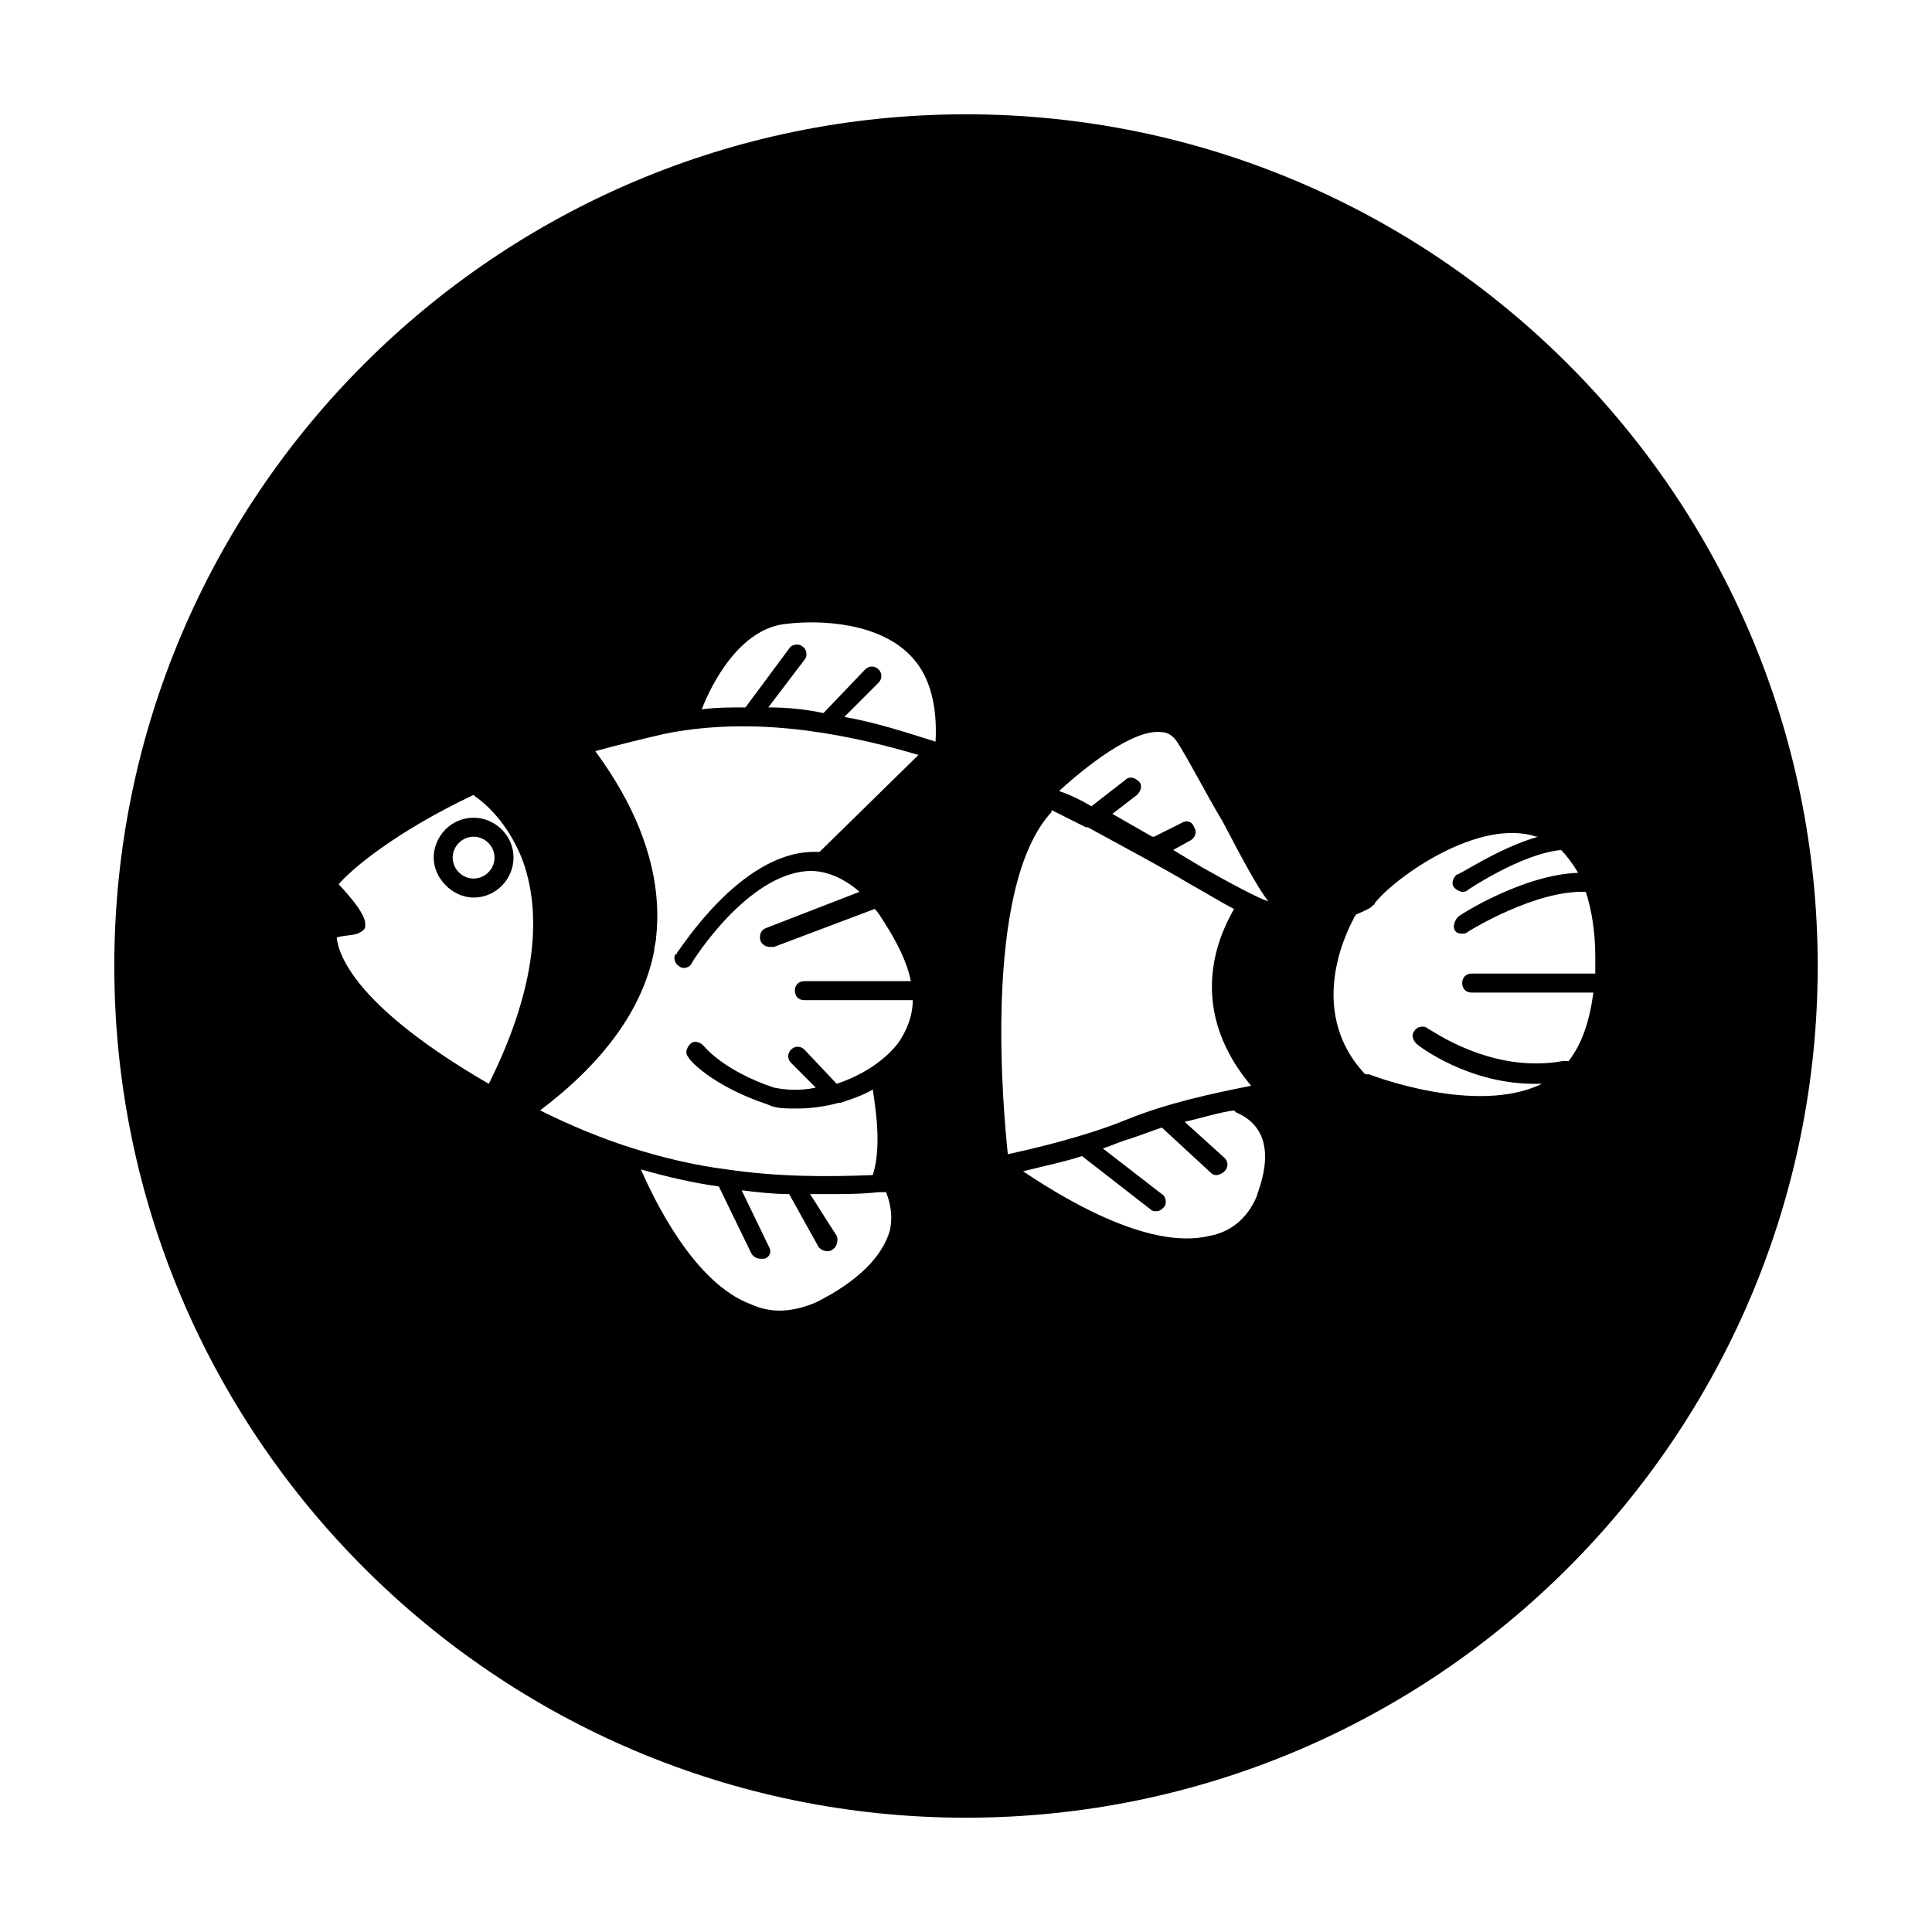 <?xml version="1.0" encoding="UTF-8"?>
<!-- Uploaded to: ICON Repo, www.iconrepo.com, Generator: ICON Repo Mixer Tools -->
<svg fill="#000000" width="800px" height="800px" version="1.1" viewBox="144 144 512 512" xmlns="http://www.w3.org/2000/svg">
 <g>
  <path d="m400 174.29c-124.44 0-225.71 101.27-225.71 225.71s101.27 225.71 225.71 225.71 225.71-101.27 225.71-225.71-101.27-225.71-225.71-225.71zm158.2 250.89c-19.145 3.527-35.266-8.566-35.77-8.566-1.008-1.008-3.023-0.504-3.527 0.504-1.008 1.008-0.504 2.519 0.504 3.527 0.504 0.504 13.602 10.578 31.234 10.578h2.016c-17.633 8.566-45.848-2.519-45.848-2.519h-1.008c-16.625-17.633-3.527-40.305-3.023-41.312 0-0.504 0.504-0.504 0.504-1.008 2.519-1.008 4.535-2.016 4.535-2.519 0.504 0 0.504-0.504 0.504-0.504 5.543-7.055 27.711-22.672 42.824-17.633h0.504c-10.578 3.023-20.656 10.078-21.664 10.078-1.008 1.008-1.512 2.519-0.504 3.527 0.504 0.504 1.512 1.008 2.016 1.008 0.504 0 1.008 0 1.512-0.504 0 0 14.105-9.574 24.688-10.578 1.512 1.512 3.023 3.527 4.535 6.047-14.609 0.504-31.234 11.082-31.738 11.586-1.008 1.008-1.512 2.519-1.008 3.527 0.504 1.008 1.512 1.008 2.016 1.008s1.008 0 1.512-0.504c0 0 17.633-11.082 31.234-10.578 1.512 4.535 2.519 10.578 2.519 17.129v4.535h-32.746c-1.512 0-2.519 1.008-2.519 2.519 0 1.512 1.008 2.519 2.519 2.519h32.242c-1.008 7.559-3.023 13.602-6.551 18.137-0.504-0.004-1.008-0.004-1.512-0.004zm-81.113 35.773c-2.519 6.047-7.055 9.574-12.594 10.578-16.625 4.031-40.305-11.082-49.375-17.129 6.047-1.512 11.082-2.519 15.617-4.031l18.137 14.105c0.504 0.504 1.008 0.504 1.512 0.504 1.008 0 1.512-0.504 2.016-1.008 1.008-1.008 0.504-3.023-0.504-3.527l-15.617-12.09c3.023-1.008 5.039-2.016 7.055-2.519 3.023-1.008 5.543-2.016 8.566-3.023l13.098 12.09c0.504 0.504 1.008 0.504 1.512 0.504s1.512-0.504 2.016-1.008c1.008-1.008 1.008-2.519 0-3.527l-10.578-9.574c4.535-1.008 9.07-2.519 13.098-3.023l0.504 0.504c13.094 5.547 5.539 21.168 5.539 22.176zm-134.02 28.715c-15.113-5.543-25.695-27.711-29.223-35.77 7.055 2.016 13.602 3.527 20.656 4.535l8.566 17.633c0.504 1.008 1.512 1.512 2.519 1.512h1.008c1.512-0.504 2.016-2.016 1.008-3.527l-7.055-14.609c4.031 0.504 8.566 1.008 12.594 1.008l7.559 13.602c0.504 1.008 1.512 1.512 2.519 1.512 0.504 0 1.008 0 1.512-0.504 1.008-0.504 1.512-2.519 1.008-3.527l-7.051-11.082h4.535c4.535 0 9.07 0 13.602-0.504h2.016c0.504 1.512 2.016 5.039 1.008 10.078-2.016 7.055-8.566 13.602-19.648 19.145-6.047 2.516-11.59 3.019-17.133 0.5zm-104.29-98.242c1.008-0.504 2.016-1.008 2.016-2.016 0-1.008 0.504-3.023-7.055-11.082 3.527-4.031 14.609-13.602 35.77-23.68l0.504 0.504s8.062 5.039 12.594 17.129c5.543 15.617 2.519 35.77-9.07 58.945-34.762-20.152-39.801-33.754-40.305-38.793 1.516-0.504 4.035-0.504 5.547-1.008zm78.594 4.535c0-1.008 0.504-2.519 0.504-3.527 2.519-22.672-10.578-41.816-16.121-49.375 5.543-1.512 11.586-3.023 18.137-4.535 22.168-4.535 45.344-1.008 67.512 5.543l-25.695 25.191-0.504 0.504h-1.512-0.504c-19.145 0.504-34.762 25.695-35.77 26.703 0 0 0 0.504-0.504 0.504-0.504 1.008 0 2.519 1.008 3.023 1.008 1.008 3.023 0.504 3.527-1.008 0 0 14.609-23.68 31.234-24.184 4.535 0 9.07 2.016 13.098 5.543l-24.688 9.57c-1.512 0.504-2.016 2.016-1.512 3.527 0.504 1.008 1.512 1.512 2.519 1.512h1.008l26.703-10.078c1.008 1.008 1.512 2.016 2.519 3.527 3.527 5.543 6.047 10.578 7.055 15.617h-28.215c-1.512 0-2.519 1.008-2.519 2.519s1.008 2.519 2.519 2.519h28.719c0 4.031-1.512 8.062-4.031 11.586-4.031 5.039-10.078 8.566-16.121 10.578l-8.566-9.07c-1.008-1.008-2.519-1.008-3.527 0-1.008 1.008-1.008 2.519 0 3.527l6.551 6.551c-4.535 1.008-8.566 0.504-11.082 0-13.602-4.535-18.641-11.082-18.641-11.082-1.008-1.008-2.519-1.512-3.527-0.504-1.008 1.008-1.512 2.519-0.504 3.527 0 0.504 6.047 7.559 21.16 12.594 2.016 1.008 4.535 1.008 7.559 1.008 3.527 0 7.559-0.504 11.082-1.512h0.504c3.023-1.008 6.047-2.016 8.566-3.527 0.504 4.031 2.519 14.609 0 22.672-12.09 0.504-25.191 0.504-38.793-1.512-8.062-1.008-16.625-3.023-24.688-5.543s-16.625-6.047-24.688-10.078c16.621-12.59 27.203-26.695 30.227-42.312zm68.516-77.586c4.535 5.039 6.551 12.594 6.047 22.168-8.062-2.519-15.617-5.039-24.184-6.551l9.07-9.07c1.008-1.008 1.008-2.519 0-3.527-1.008-1.008-2.519-1.008-3.527 0l-11.082 11.586c-4.535-1.008-9.574-1.512-14.609-1.512l9.574-12.594c1.008-1.008 0.504-3.023-0.504-3.527-1.008-1.008-3.023-0.504-3.527 0.504l-11.586 15.617c-4.031 0-7.559 0-11.586 0.504 2.519-6.551 10.078-21.664 22.672-22.672 8.559-1.004 24.68-0.5 33.242 9.074zm70.031 22.168c3.527 5.543 7.559 13.602 12.09 21.16 5.543 10.578 9.07 17.129 12.09 21.16-3.023-1.008-9.574-4.535-17.633-9.07-2.519-1.512-5.039-3.023-7.559-4.535l4.535-2.519c1.008-0.504 2.016-2.016 1.008-3.527-0.504-1.512-2.016-2.016-3.527-1.008l-7.055 3.527h-0.504c-3.527-2.016-7.055-4.031-10.578-6.047l6.551-5.035c1.008-1.008 1.512-2.519 0.504-3.527-1.008-1.008-2.519-1.512-3.527-0.504l-9.07 7.055c-2.519-1.512-5.543-3.023-8.566-4.031 6.551-6.047 19.648-16.625 27.207-15.617 1.516 0 3.027 1.008 4.035 2.519zm-33.25 18.137c3.023 1.512 6.047 3.023 9.07 4.535h0.504c10.078 5.543 19.648 10.578 27.207 15.113 4.535 2.519 8.566 5.039 11.586 6.551-2.519 4.535-14.105 24.688 4.535 46.855-10.078 2.016-22.168 4.535-33.25 9.07-6.047 2.519-17.129 6.047-31.234 9.07-1.008-9.574-7.055-70.535 11.586-90.688-0.004-0.004-0.004-0.004-0.004-0.508z"/>
  <path d="m269.51 381.86c6.047 0 10.578-5.039 10.578-10.578 0-6.047-5.039-10.578-10.578-10.578-6.047 0-10.578 5.039-10.578 10.578 0 5.539 5.035 10.578 10.578 10.578zm0-16.125c3.023 0 5.543 2.519 5.543 5.543s-2.519 5.543-5.543 5.543c-3.023 0-5.543-2.519-5.543-5.543s2.519-5.543 5.543-5.543z"/>
 </g>
</svg>